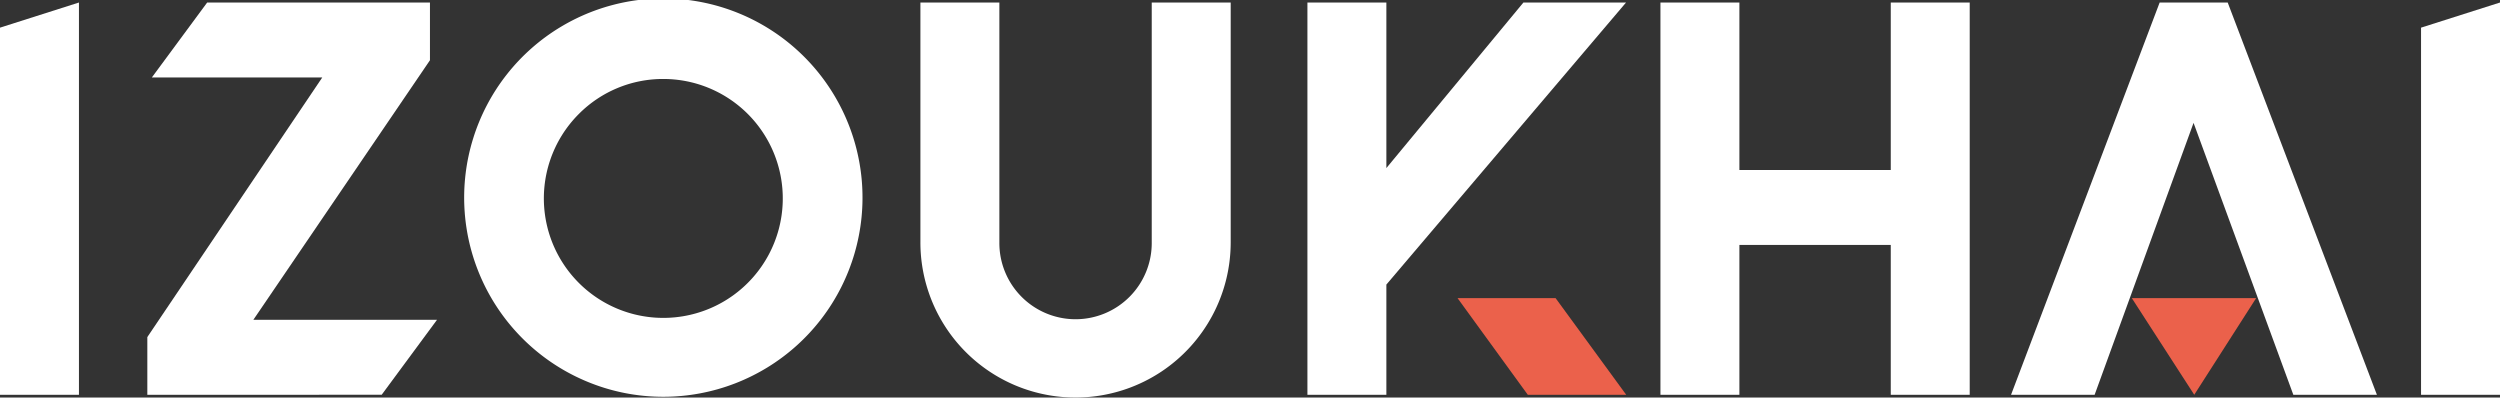 <svg xmlns="http://www.w3.org/2000/svg" viewBox="0 0 447.452 71.151" fill="#fff">
  <rect x="0" y="0" width="447.452" height="71.151" fill="#333333" stroke="none"/>
  <g id="a1b07b87-fb6a-4c75-af17-5e1259982c5e" data-name="Layer 2">
    <g id="bc2dce50-669c-4c76-ad2e-5435446ca713" data-name="svg125485">
      <g id="b707f24f-9f7b-4fb8-be94-ef6c7499ac98" data-name="title">
        <g id="fe96ce82-11ce-43a6-8751-54e8d3caf268" data-name="path125494">
          <path d="M0,4.95,14.131.45V70.656H0Z"/>
        </g>
        <g id="a46df1be-9a27-4b0b-b787-6b05f4e708ea" data-name="path125496">
          <path d="M26.369,60.332,57.683,13.861H27.18L37.081.45H76.954V10.783L45.343,57.244H78.214l-9.9,13.412H26.369Z"/>
        </g>
        <g id="bc55f443-2953-422b-b48d-95540e5a3b3f" data-name="path125498">
          <path d="M104.9,68.226a35.648,35.648,0,1,1,13.824,2.79A35.406,35.406,0,0,1,104.9,68.226ZM103.6,20.4a21.381,21.381,0,1,0,15.121-6.265A21.235,21.235,0,0,0,103.6,20.4Z"/>
        </g>
        <g id="ad10e22d-72c2-4c0b-85f7-4218477137a7" data-name="path125500">
          <path d="M181.693,68.964a27.764,27.764,0,0,1-16.957-25.581V.45h14.132V43.383a13.636,13.636,0,1,0,27.271,0V.45h14.132V43.383a27.775,27.775,0,0,1-38.578,25.581Z"/>
        </g>
        <g id="b014d8d7-8ee9-4567-9354-b565d4c2ade8" data-name="path125502">
          <polygon points="272.661 0.45 248.134 30.081 248.134 0.45 234.003 0.45 234.003 70.656 248.134 70.656 248.134 50.935 291.031 0.45 272.661 0.45"/>
          <polygon points="278.421 53.357 260.872 53.357 273.445 70.656 291.059 70.656 278.421 53.357" style="fill: #eb614b"/>
        </g>
        <g id="b937b068-45c4-49fb-9788-b6957724d798" data-name="path125504">
          <path d="M338.411,43.834H311.318V70.656H297.187V.45h14.131V30.423h27.093V.45h14.13V70.656h-14.13Z"/>
        </g>
        <g id="aeb0125e-f4a6-4e67-b1e4-7b3e0d08f47f" data-name="path125506">
          <polygon points="398.715 0.45 386.537 0.45 359.94 70.656 374.899 70.656 392.604 21.989 410.462 70.656 425.42 70.656 398.715 0.45"/>
          <polygon points="392.728 70.656 381.553 53.357 403.807 53.357 392.728 70.656" style="fill: #eb614b"/>
        </g>
        <g id="f9cb0cef-149d-4a59-87a0-88667de59bae" data-name="path125508">
          <path d="M433.32,4.95,447.452.45V70.656H433.32Z"/>
        </g>
      </g>
    </g>
  </g>
</svg>


